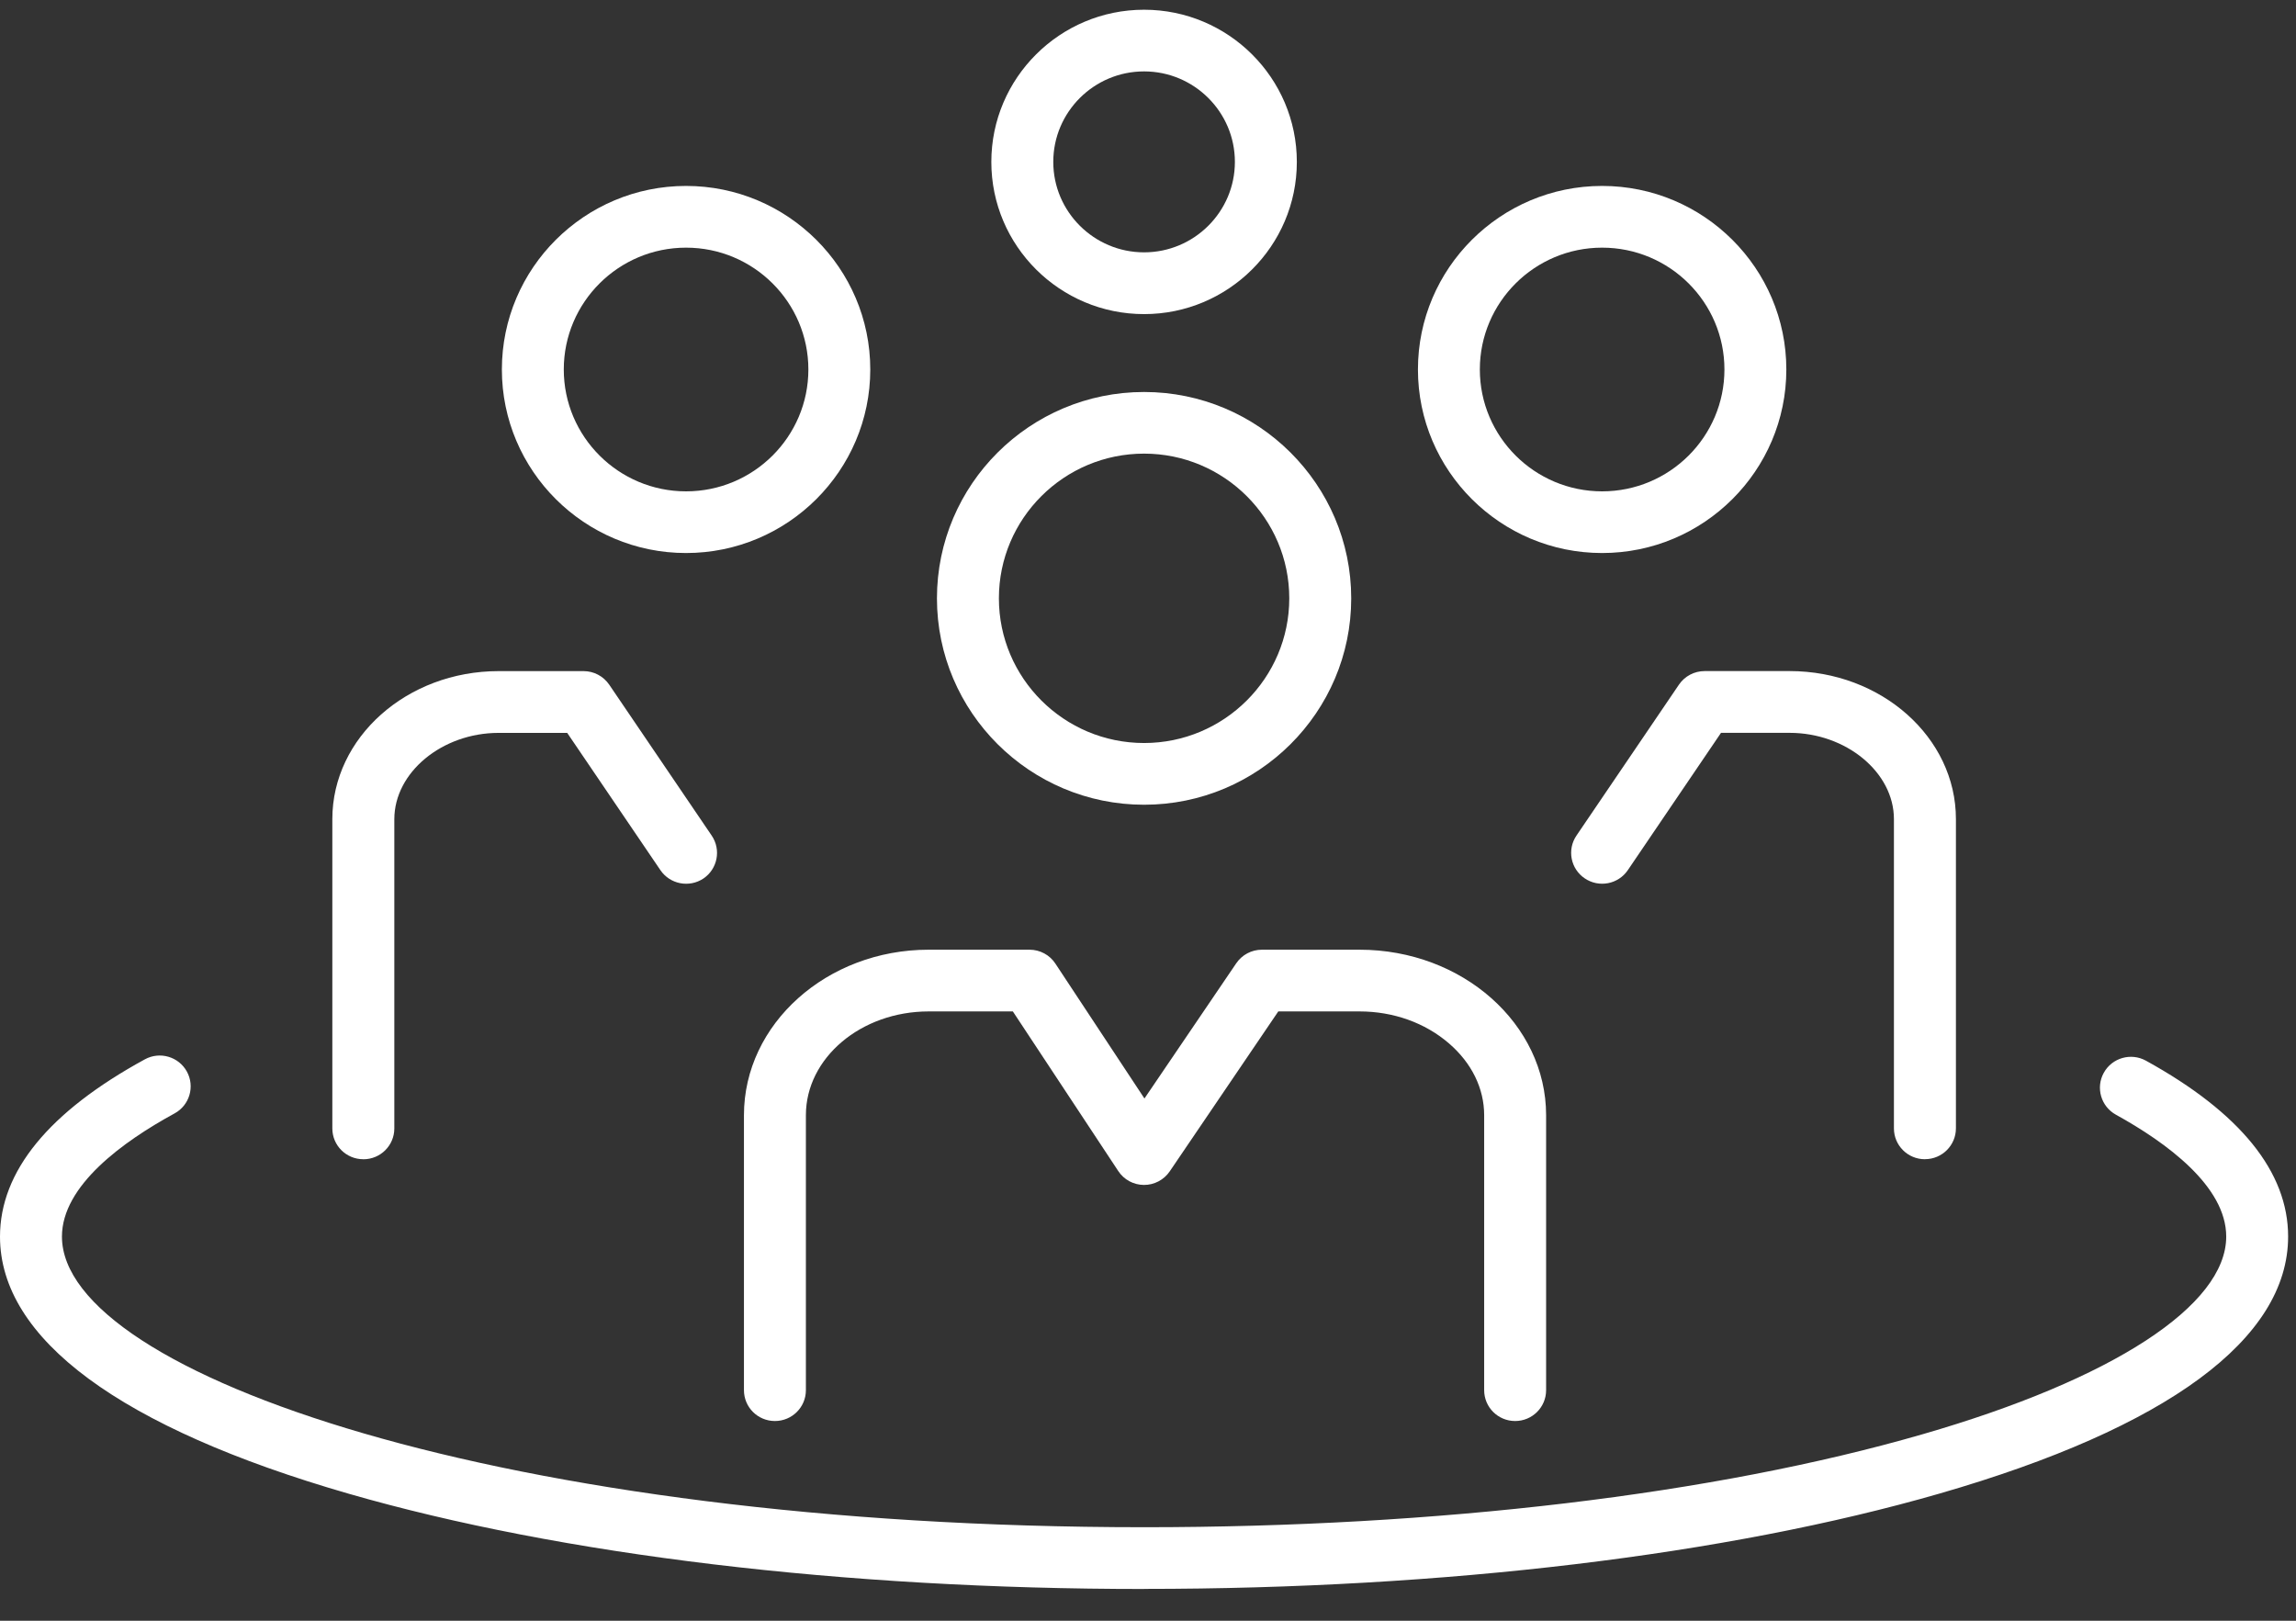 <?xml version="1.0" encoding="UTF-8"?>
<svg width="51" height="36" viewBox="0 0 51 36" fill="none" xmlns="http://www.w3.org/2000/svg">
<rect x="0" y="0" width="51" height="36" fill="#333333" stroke="none"/>
<path d="M33.655 31.564C33.275 31.564 32.967 31.258 32.967 30.879V24.771C32.967 24.177 32.69 23.61 32.184 23.175C31.654 22.718 30.949 22.466 30.199 22.466H28.394L25.983 26.018C25.854 26.208 25.637 26.322 25.409 26.32C25.179 26.319 24.965 26.203 24.839 26.011L22.498 22.466H20.628C19.124 22.466 17.901 23.5 17.901 24.771V30.879C17.901 31.258 17.593 31.564 17.213 31.564C16.832 31.564 16.525 31.258 16.525 30.879V24.771C16.525 22.744 18.366 21.095 20.628 21.095H22.869C23.1 21.095 23.317 21.211 23.443 21.404L25.421 24.4L27.46 21.397C27.587 21.209 27.801 21.095 28.03 21.095H30.2C32.485 21.095 34.343 22.745 34.343 24.771V30.879C34.343 31.258 34.035 31.564 33.655 31.564Z" fill="white"/>
<path d="M25.413 17.875C22.875 17.875 20.812 15.819 20.812 13.291C20.812 10.763 22.875 8.707 25.413 8.707C27.95 8.707 30.014 10.763 30.014 13.291C30.014 15.819 27.95 17.875 25.413 17.875ZM25.413 10.076C23.634 10.076 22.188 11.518 22.188 13.29C22.188 15.062 23.634 16.504 25.413 16.504C27.191 16.504 28.638 15.062 28.638 13.29C28.638 11.518 27.191 10.076 25.413 10.076Z" fill="white"/>
<path d="M42.757 25.749C42.377 25.749 42.069 25.443 42.069 25.064V18.194C42.069 17.155 41.007 16.278 39.751 16.278H38.228L36.158 19.328C35.945 19.642 35.517 19.724 35.202 19.511C34.887 19.3 34.804 18.873 35.018 18.559L37.294 15.207C37.422 15.019 37.636 14.906 37.865 14.906H39.752C41.789 14.906 43.446 16.38 43.446 18.193V25.063C43.446 25.441 43.138 25.748 42.758 25.748L42.757 25.749Z" fill="white"/>
<path d="M35.587 12.284C33.331 12.284 31.496 10.455 31.496 8.207C31.496 5.959 33.331 4.13 35.587 4.13C37.843 4.13 39.679 5.959 39.679 8.207C39.679 10.455 37.843 12.284 35.587 12.284ZM35.587 5.501C34.089 5.501 32.871 6.714 32.871 8.207C32.871 9.7 34.089 10.914 35.587 10.914C37.086 10.914 38.304 9.7 38.304 8.207C38.304 6.714 37.086 5.501 35.587 5.501Z" fill="white"/>
<path d="M8.07 25.749C7.689 25.749 7.382 25.443 7.382 25.064V18.194C7.382 16.381 9.039 14.907 11.076 14.907H12.963C13.192 14.907 13.405 15.021 13.533 15.209L15.809 18.561C16.022 18.875 15.939 19.3 15.626 19.513C15.31 19.724 14.884 19.642 14.67 19.329L12.599 16.279H11.077C9.82 16.279 8.759 17.156 8.759 18.196V25.065C8.759 25.444 8.451 25.75 8.071 25.75L8.07 25.749Z" fill="white"/>
<path d="M15.239 12.284C12.983 12.284 11.148 10.455 11.148 8.207C11.148 5.959 12.983 4.13 15.239 4.13C17.495 4.13 19.331 5.959 19.331 8.207C19.331 10.455 17.495 12.284 15.239 12.284ZM15.239 5.501C13.741 5.501 12.523 6.714 12.523 8.207C12.523 9.7 13.741 10.914 15.239 10.914C16.738 10.914 17.956 9.7 17.956 8.207C17.956 6.714 16.738 5.501 15.239 5.501Z" fill="white"/>
<path d="M25.413 6.977C23.542 6.977 22.02 5.461 22.02 3.597C22.02 1.733 23.542 0.216 25.413 0.216C27.284 0.216 28.806 1.733 28.806 3.597C28.806 5.461 27.284 6.977 25.413 6.977ZM25.413 1.586C24.3 1.586 23.396 2.488 23.396 3.596C23.396 4.703 24.301 5.605 25.413 5.605C26.525 5.605 27.43 4.703 27.43 3.596C27.43 2.488 26.525 1.586 25.413 1.586Z" fill="white"/>
<path d="M25.413 35.295C18.746 35.295 12.469 34.542 7.739 33.177C2.676 31.715 0 29.741 0 27.469C0 26.02 1.083 24.695 3.218 23.53C3.55 23.348 3.969 23.47 4.151 23.802C4.333 24.133 4.211 24.55 3.878 24.731C2.736 25.354 1.376 26.334 1.376 27.467C1.376 30.52 11.248 33.923 25.413 33.923C31.953 33.923 38.095 33.191 42.704 31.858C46.928 30.639 49.45 28.998 49.45 27.467C49.45 26.347 48.117 25.377 47 24.76C46.667 24.577 46.547 24.159 46.731 23.828C46.915 23.496 47.334 23.377 47.667 23.56C49.763 24.716 50.825 26.031 50.825 27.466C50.825 29.738 48.149 31.712 43.087 33.174C38.356 34.54 32.08 35.293 25.413 35.293V35.295Z" fill="white"/>
</svg>
